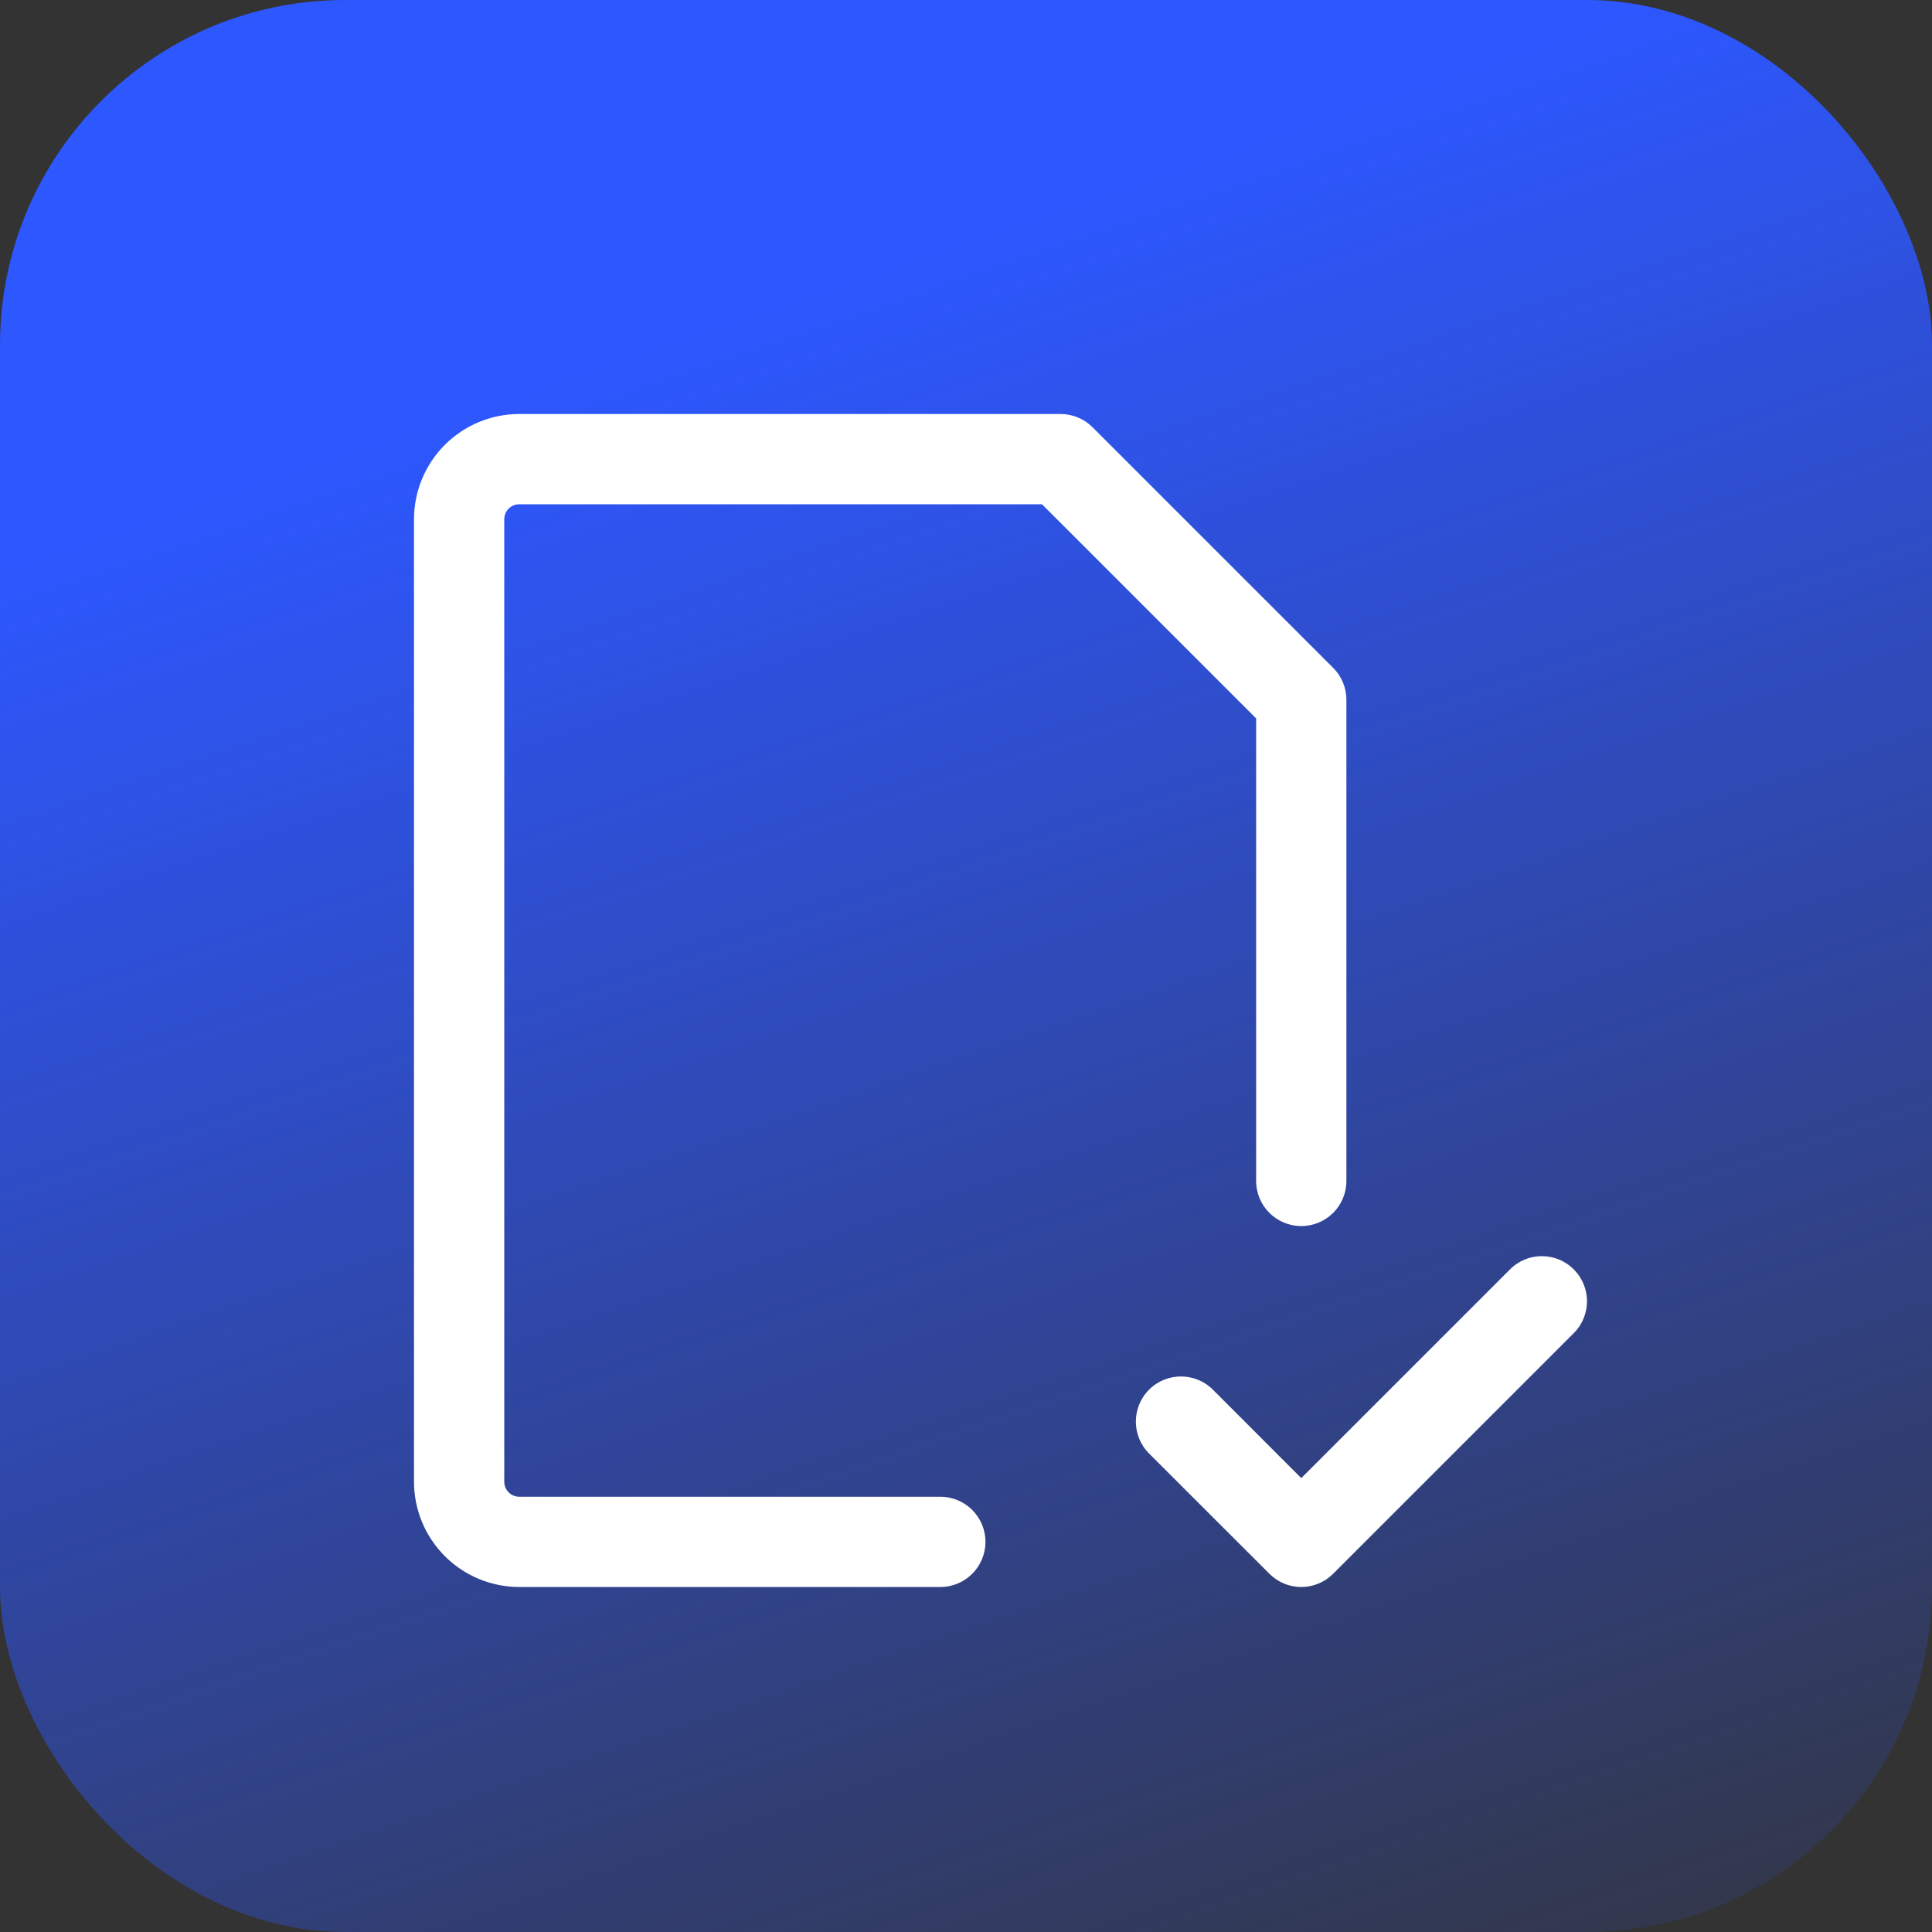 <svg width="28" height="28" viewBox="0 0 28 28" fill="none" xmlns="http://www.w3.org/2000/svg">
<rect x="0" y="0" width="28" height="28" fill="#333333" stroke="none"/>
<rect width="28" height="28" rx="5" fill="url(#paint0_linear_60_4996)"/>
<path fill-rule="evenodd" clip-rule="evenodd" d="M7.526 7.308C7.468 7.308 7.412 7.331 7.372 7.372C7.331 7.412 7.308 7.468 7.308 7.526V21.474C7.308 21.532 7.331 21.588 7.372 21.628C7.412 21.669 7.468 21.692 7.526 21.692H13.628C13.989 21.692 14.282 21.985 14.282 22.346C14.282 22.707 13.989 23 13.628 23H7.526C7.121 23 6.733 22.839 6.447 22.553C6.161 22.267 6 21.879 6 21.474V7.526C6 7.121 6.161 6.733 6.447 6.447C6.733 6.161 7.121 6 7.526 6H15.372C15.545 6 15.711 6.069 15.834 6.192L19.321 9.679C19.444 9.801 19.513 9.968 19.513 10.141V17.115C19.513 17.477 19.22 17.769 18.859 17.769C18.498 17.769 18.205 17.477 18.205 17.115V10.412L15.101 7.308H7.526ZM22.808 18.397C23.064 18.652 23.064 19.066 22.808 19.321L19.321 22.808C19.199 22.931 19.032 23 18.859 23C18.686 23 18.519 22.931 18.397 22.808L16.653 21.065C16.398 20.81 16.398 20.396 16.653 20.14C16.908 19.885 17.322 19.885 17.578 20.14L18.859 21.422L21.884 18.397C22.139 18.141 22.553 18.141 22.808 18.397Z" fill="white"/>
<defs>
<linearGradient id="paint0_linear_60_4996" x1="8.235" y1="5.353" x2="18" y2="34" gradientUnits="userSpaceOnUse">
<stop stop-color="#2D57FF"/>
<stop offset="1" stop-color="#2D57FF" stop-opacity="0"/>
</linearGradient>
</defs>
</svg>
